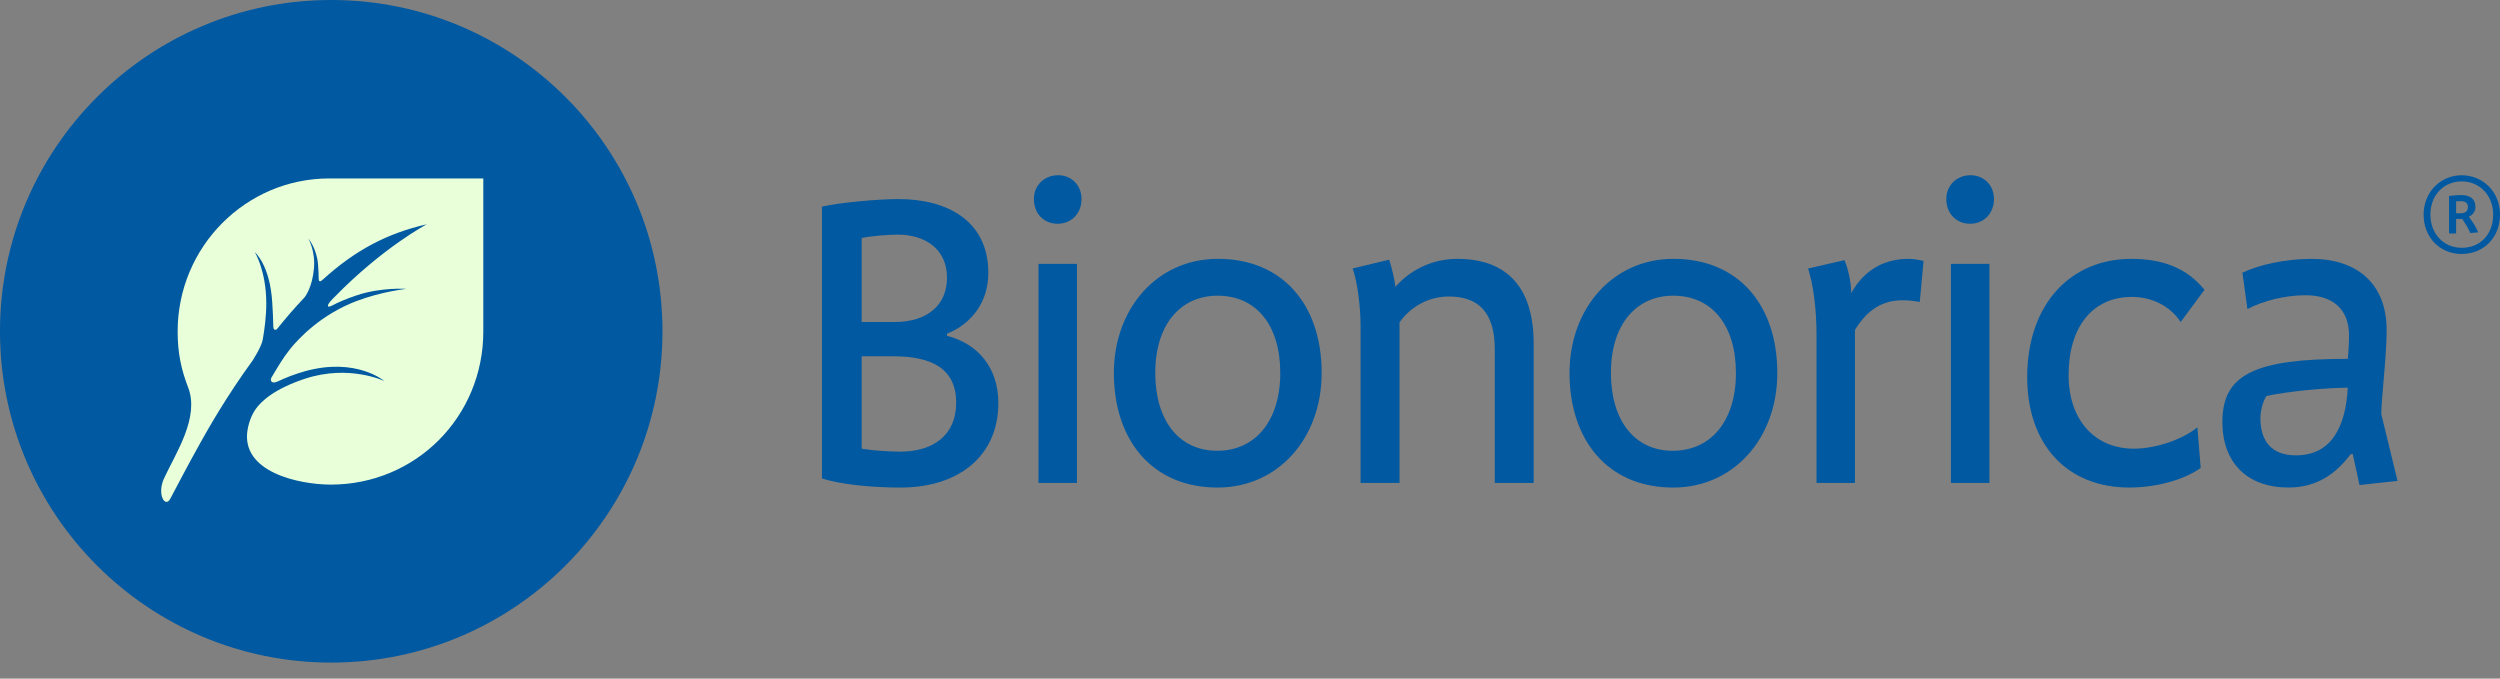 <svg width="140" height="38" viewBox="0 0 140 38" fill="none" xmlns="http://www.w3.org/2000/svg">
<rect x="0" y="0" width="140" height="38" fill="#808080" stroke="none"/>
<path d="M50.429 27.303C48.863 27.303 47.082 27.14 46.029 26.789V11.57C47.082 11.334 49.212 11.148 50.313 11.148C53.053 11.148 55.347 12.366 55.347 15.291C55.347 16.885 54.433 18.126 53.032 18.688V18.805C54.761 19.25 55.908 20.585 55.908 22.575C55.908 25.476 53.755 27.303 50.429 27.303ZM50.267 13.139C49.635 13.139 48.697 13.232 48.254 13.326V18.033H50.081C51.951 18.033 53.032 17.073 53.032 15.551C53.032 13.911 51.767 13.139 50.267 13.139ZM50.007 19.951H48.254V25.126C48.768 25.218 49.729 25.292 50.406 25.292C52.257 25.292 53.546 24.377 53.546 22.55C53.546 20.631 52.163 19.951 50.007 19.951Z" fill="#0059A1"/>
<path d="M59.233 12.53C58.461 12.53 57.898 11.967 57.898 11.147C57.898 10.375 58.482 9.812 59.257 9.812C60.006 9.812 60.566 10.375 60.566 11.147C60.566 11.967 59.983 12.53 59.233 12.53ZM58.156 14.777H60.31V27.045H58.156V14.777Z" fill="#0059A1"/>
<path d="M68.183 27.303C64.507 27.303 62.377 24.634 62.377 20.888C62.377 17.308 64.764 14.495 68.207 14.495C71.791 14.495 74.013 17.026 74.013 20.888C74.013 24.564 71.554 27.303 68.183 27.303ZM68.183 16.558C66.17 16.558 64.695 18.101 64.695 20.888C64.695 23.532 66.007 25.243 68.161 25.243C70.291 25.243 71.695 23.581 71.695 20.888C71.695 18.219 70.362 16.558 68.183 16.558Z" fill="#0059A1"/>
<path d="M83.708 27.046V19.553C83.708 17.423 82.724 16.604 81.132 16.604C79.988 16.604 78.979 17.189 78.373 18.054V27.046H76.193V18.265C76.193 17.235 76.03 15.832 75.748 15.034L77.787 14.544C77.927 14.894 78.112 15.714 78.136 16.065C79.167 14.917 80.456 14.495 81.626 14.495C83.661 14.495 85.886 15.388 85.886 19.25V27.046H83.708Z" fill="#0059A1"/>
<path d="M93.698 27.303C90.023 27.303 87.893 24.634 87.893 20.888C87.893 17.308 90.28 14.495 93.722 14.495C97.304 14.495 99.529 17.026 99.529 20.888C99.529 24.564 97.07 27.303 93.698 27.303ZM93.698 16.558C91.685 16.558 90.211 18.101 90.211 20.888C90.211 23.532 91.523 25.243 93.673 25.243C95.807 25.243 97.212 23.581 97.212 20.888C97.212 18.219 95.877 16.558 93.698 16.558Z" fill="#0059A1"/>
<path d="M107.507 16.909C107.249 16.86 106.898 16.815 106.548 16.815C105.422 16.815 104.58 17.332 103.877 18.477V27.046H101.725V18.734C101.725 17.377 101.559 15.995 101.254 15.034L103.292 14.569C103.478 15.012 103.668 15.762 103.668 16.417C104.415 15.059 105.588 14.495 106.875 14.495C107.084 14.495 107.485 14.544 107.718 14.614L107.507 16.909Z" fill="#0059A1"/>
<path d="M110.329 12.53C109.558 12.53 108.994 11.967 108.994 11.147C108.994 10.375 109.579 9.812 110.353 9.812C111.1 9.812 111.662 10.375 111.662 11.147C111.662 11.967 111.079 12.53 110.329 12.53ZM109.252 14.777H111.408V27.045H109.252V14.777Z" fill="#0059A1"/>
<path d="M122.117 18.033C121.531 17.142 120.525 16.628 119.378 16.628C117.199 16.628 115.842 18.29 115.842 21.005C115.842 23.532 117.317 25.126 119.494 25.126C120.807 25.126 122.281 24.564 123.053 23.931L123.24 26.202C122.303 26.883 120.711 27.302 119.237 27.302C115.748 27.302 113.523 24.893 113.523 21.123C113.523 17.026 115.959 14.496 119.355 14.496C121.11 14.496 122.469 15.012 123.451 16.23L122.117 18.033Z" fill="#0059A1"/>
<path d="M132.133 27.162L131.756 25.43H131.639C130.797 26.555 129.721 27.302 128.151 27.302C125.855 27.302 124.453 25.922 124.453 23.627C124.453 20.959 126.277 20.095 131.476 20.095C131.524 19.624 131.547 19.155 131.547 18.804C131.547 17.308 130.632 16.533 129.111 16.533C127.988 16.533 126.749 16.836 125.855 17.308L125.577 15.269C126.512 14.825 127.988 14.496 129.463 14.496C131.829 14.496 133.653 15.738 133.653 18.501C133.653 19.927 133.35 22.387 133.35 23.183L134.262 26.929L132.133 27.162ZM126.911 22.177C126.675 22.596 126.583 23.067 126.583 23.416C126.583 24.658 127.167 25.5 128.573 25.5C130.54 25.5 131.358 23.931 131.476 21.708C130.048 21.73 128.127 21.919 126.911 22.177Z" fill="#0059A1"/>
<path d="M37.098 18.552C37.098 28.802 28.796 37.105 18.549 37.105C8.306 37.105 0 28.802 0 18.552C0 8.307 8.306 0 18.549 0C28.796 0 37.098 8.307 37.098 18.552Z" fill="#0059A1"/>
<path d="M27.065 18.564C27.065 23.334 23.288 27.138 18.519 27.138C16.805 27.138 13.445 26.462 13.867 24.045C13.893 23.892 13.991 23.406 14.28 22.964C14.611 22.46 15.391 21.767 17.073 21.211C19.555 20.39 21.522 21.338 21.522 21.338C21.522 21.338 19.937 19.984 17.058 20.796C16.476 20.96 16.01 21.146 15.555 21.36C15.187 21.534 15.12 21.284 15.197 21.152C15.532 20.586 15.858 20.025 16.255 19.535C16.751 18.921 17.994 17.616 19.939 16.869C21.34 16.331 22.756 16.176 22.756 16.176C22.756 16.176 21.363 16.076 19.991 16.533C19.422 16.722 18.973 16.912 18.593 17.112C18.267 17.283 18.345 17.057 18.481 16.897C18.569 16.791 18.67 16.698 18.764 16.602C21.453 13.852 23.901 12.559 23.901 12.559C21.686 13.064 19.894 14.01 18.087 15.649C18.011 15.717 17.857 15.861 17.847 15.617C17.837 15.379 17.841 15.145 17.808 14.781C17.728 13.894 17.264 13.353 17.264 13.353C17.264 13.353 17.674 14.054 17.581 15.044C17.487 16.049 17.133 16.575 17.016 16.697C16.483 17.256 16.071 17.738 15.51 18.428C15.465 18.484 15.305 18.52 15.305 18.28C15.304 17.903 15.268 17.318 15.246 16.947C15.118 14.823 14.27 14.125 14.27 14.125C14.27 14.125 14.901 15.14 14.912 16.943C14.918 17.707 14.807 18.49 14.712 19.024C14.639 19.426 14.172 20.153 14.129 20.213C12.703 22.172 11.673 23.983 11.214 24.808C10.473 26.133 10.011 27.039 9.531 27.938C9.248 28.463 8.776 27.678 9.186 26.791C9.846 25.36 11.188 23.381 10.533 21.689C10.137 20.666 9.948 19.737 9.948 18.564C9.948 13.798 13.788 9.993 18.432 9.993H27.065V18.564Z" fill="#E9FFD9"/>
<path d="M140.001 12.018C140.001 10.744 139.045 9.814 137.848 9.814C136.663 9.814 135.721 10.77 135.721 12.018C135.721 13.28 136.624 14.222 137.848 14.222C139.096 14.222 140.001 13.292 140.001 12.018ZM139.618 12.018C139.618 13.113 138.905 13.877 137.86 13.877C136.816 13.877 136.102 13.063 136.102 12.018C136.102 10.935 136.841 10.158 137.86 10.158C138.854 10.158 139.618 10.935 139.618 12.018ZM138.777 13.012C138.676 12.744 138.522 12.503 138.255 12.133C138.485 12.031 138.625 11.84 138.625 11.585C138.625 11.152 138.332 10.922 137.81 10.922C137.682 10.922 137.338 10.948 137.147 10.973V13.075H137.542V12.26H137.886C138.115 12.604 138.268 12.871 138.332 13.05L138.777 13.012ZM138.205 11.598C138.205 11.84 138.039 11.942 137.797 11.942H137.542V11.279C137.631 11.267 137.758 11.267 137.822 11.267C138.064 11.267 138.205 11.369 138.205 11.598Z" fill="#0059A1"/>
</svg>
